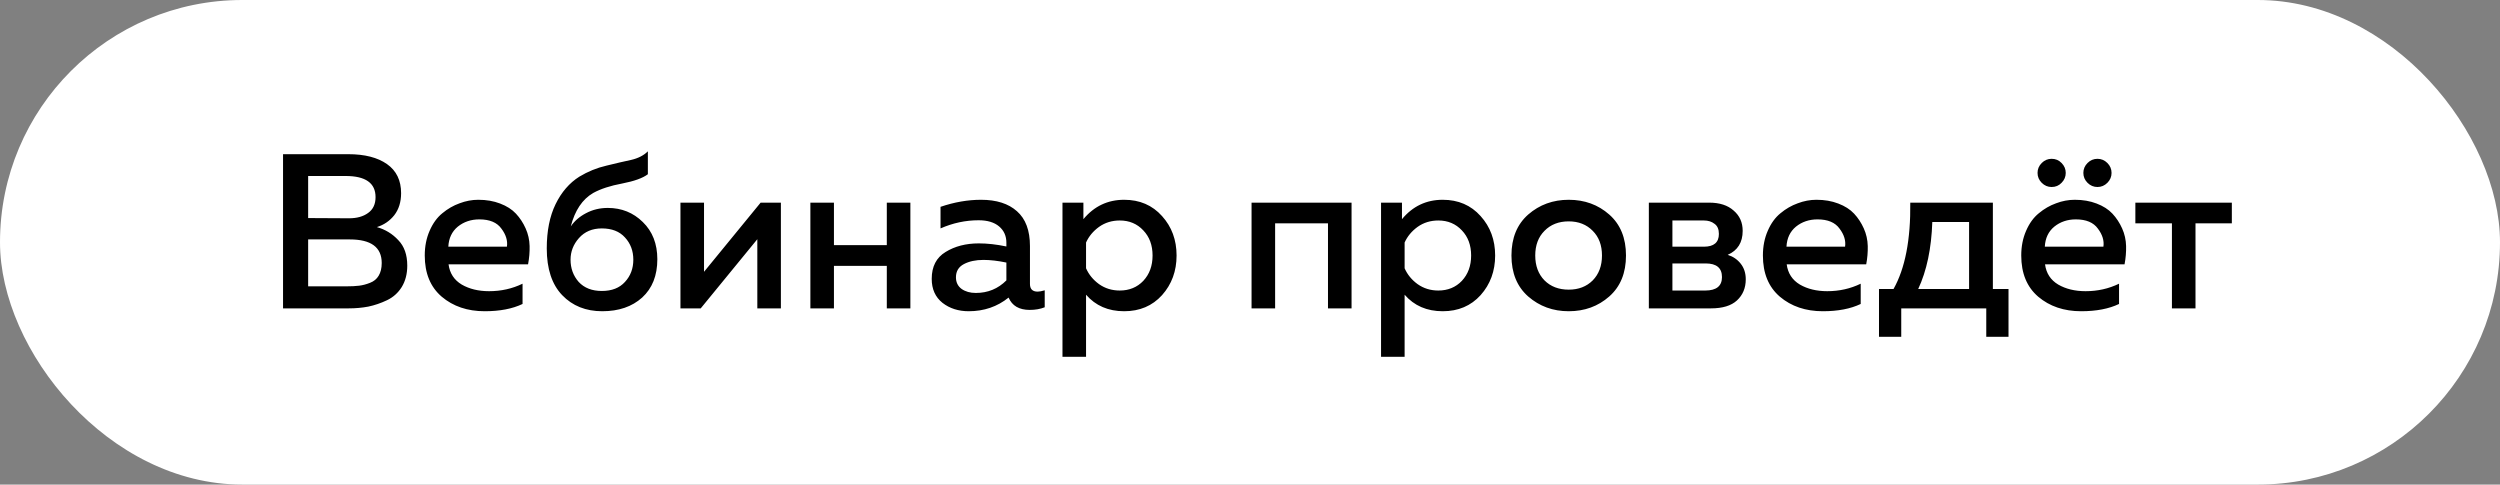 <?xml version="1.0" encoding="UTF-8"?> <svg xmlns="http://www.w3.org/2000/svg" width="227" height="44" viewBox="0 0 227 44" fill="none"><rect x="0" y="0" width="227" height="44" fill="#808080" stroke="none"/> <rect width="227" height="44" rx="22" fill="white"></rect> <path d="M25.7 14H31.62C33.113 14 34.287 14.3 35.14 14.9C35.993 15.5 36.42 16.38 36.42 17.54C36.42 18.34 36.213 19.007 35.8 19.54C35.387 20.06 34.86 20.42 34.22 20.62C34.98 20.833 35.627 21.227 36.16 21.8C36.707 22.36 36.98 23.133 36.98 24.12C36.98 24.867 36.813 25.513 36.48 26.06C36.147 26.593 35.7 26.993 35.14 27.26C34.58 27.527 34.013 27.72 33.44 27.84C32.88 27.947 32.287 28 31.66 28H25.7V14ZM34.66 23.88C34.66 22.453 33.693 21.74 31.76 21.74H27.98V26H31.44C31.907 26 32.3 25.98 32.62 25.94C32.94 25.9 33.267 25.813 33.6 25.68C33.947 25.547 34.207 25.333 34.38 25.04C34.567 24.733 34.66 24.347 34.66 23.88ZM34.1 17.9C34.1 16.62 33.193 15.98 31.38 15.98H27.98V19.8L31.7 19.82C32.407 19.82 32.98 19.66 33.42 19.34C33.873 19.02 34.1 18.54 34.1 17.9ZM38.568 23.2C38.568 22.373 38.715 21.627 39.008 20.96C39.301 20.28 39.688 19.747 40.168 19.36C40.648 18.96 41.168 18.66 41.728 18.46C42.288 18.247 42.855 18.14 43.428 18.14C44.161 18.14 44.822 18.253 45.408 18.48C46.008 18.707 46.488 19.013 46.848 19.4C47.208 19.787 47.502 20.233 47.728 20.74C47.955 21.247 48.075 21.78 48.088 22.34C48.102 22.887 48.055 23.44 47.948 24H40.728C40.835 24.813 41.235 25.427 41.928 25.84C42.621 26.24 43.448 26.44 44.408 26.44C45.502 26.44 46.515 26.213 47.448 25.76V27.6C46.528 28.04 45.382 28.26 44.008 28.26C42.448 28.26 41.148 27.82 40.108 26.94C39.081 26.06 38.568 24.813 38.568 23.2ZM46.028 22.4C46.108 21.853 45.941 21.307 45.528 20.76C45.128 20.2 44.462 19.92 43.528 19.92C42.768 19.92 42.115 20.14 41.568 20.58C41.035 21.02 40.748 21.627 40.708 22.4H46.028ZM59.686 23.54C59.686 25.02 59.226 26.18 58.306 27.02C57.386 27.847 56.179 28.26 54.686 28.26C53.193 28.26 51.979 27.773 51.046 26.8C50.113 25.827 49.646 24.413 49.646 22.56C49.646 20.973 49.913 19.633 50.446 18.54C50.979 17.447 51.699 16.613 52.606 16.04C53.379 15.573 54.199 15.24 55.066 15.04C55.933 14.827 56.679 14.653 57.306 14.52C57.946 14.373 58.453 14.113 58.826 13.74V15.82C58.373 16.167 57.599 16.447 56.506 16.66C55.426 16.86 54.546 17.147 53.866 17.52C52.879 18.093 52.199 19.107 51.826 20.56C52.159 20.067 52.619 19.667 53.206 19.36C53.806 19.04 54.466 18.88 55.186 18.88C56.439 18.88 57.499 19.307 58.366 20.16C59.246 21.013 59.686 22.14 59.686 23.54ZM51.806 23.58C51.806 24.367 52.053 25.04 52.546 25.6C53.053 26.147 53.753 26.42 54.646 26.42C55.553 26.42 56.253 26.147 56.746 25.6C57.253 25.053 57.506 24.38 57.506 23.58C57.506 22.78 57.253 22.107 56.746 21.56C56.253 21.013 55.553 20.74 54.646 20.74C53.779 20.74 53.086 21.033 52.566 21.62C52.059 22.193 51.806 22.847 51.806 23.58ZM63.625 28H61.785V18.4H63.925V24.68L69.065 18.4H70.905V28H68.765V21.72L63.625 28ZM75.722 28H73.582V18.4H75.722V22.26H80.522V18.4H82.662V28H80.522V24.14H75.722V28ZM93.52 25.78C93.52 26.247 93.753 26.48 94.22 26.48C94.38 26.48 94.593 26.44 94.86 26.36V27.9C94.46 28.06 94.007 28.14 93.5 28.14C92.54 28.14 91.9 27.767 91.58 27.02C90.553 27.847 89.347 28.26 87.96 28.26C87.027 28.26 86.233 28.007 85.58 27.5C84.927 26.98 84.6 26.253 84.6 25.32C84.6 24.2 85.02 23.387 85.86 22.88C86.7 22.36 87.707 22.1 88.88 22.1C89.653 22.1 90.487 22.193 91.38 22.38V22.04C91.38 21.427 91.16 20.933 90.72 20.56C90.28 20.187 89.66 20 88.86 20C87.673 20 86.52 20.247 85.4 20.74V18.78C86.653 18.353 87.88 18.14 89.08 18.14C90.48 18.14 91.567 18.487 92.34 19.18C93.127 19.873 93.52 20.927 93.52 22.34V25.78ZM89.3 23.6C88.593 23.6 88 23.727 87.52 23.98C87.04 24.233 86.8 24.633 86.8 25.18C86.8 25.633 86.973 25.987 87.32 26.24C87.667 26.48 88.093 26.6 88.6 26.6C89.693 26.6 90.62 26.22 91.38 25.46V23.84C90.607 23.68 89.913 23.6 89.3 23.6ZM98.373 19.9C99.346 18.727 100.579 18.14 102.073 18.14C103.486 18.14 104.633 18.633 105.513 19.62C106.393 20.593 106.833 21.787 106.833 23.2C106.833 24.613 106.393 25.813 105.513 26.8C104.633 27.773 103.486 28.26 102.073 28.26C100.633 28.26 99.48 27.76 98.613 26.76V32.4H96.473V18.4H98.373V19.9ZM103.813 25.5C104.373 24.9 104.653 24.133 104.653 23.2C104.653 22.267 104.373 21.507 103.813 20.92C103.253 20.32 102.539 20.02 101.673 20.02C100.966 20.02 100.339 20.213 99.793 20.6C99.26 20.987 98.866 21.46 98.613 22.02V24.36C98.866 24.933 99.26 25.413 99.793 25.8C100.339 26.187 100.966 26.38 101.673 26.38C102.539 26.38 103.253 26.087 103.813 25.5ZM115.781 28H113.641V18.4H122.721V28H120.581V20.28H115.781V28ZM127.299 19.9C128.272 18.727 129.505 18.14 130.999 18.14C132.412 18.14 133.559 18.633 134.439 19.62C135.319 20.593 135.759 21.787 135.759 23.2C135.759 24.613 135.319 25.813 134.439 26.8C133.559 27.773 132.412 28.26 130.999 28.26C129.559 28.26 128.405 27.76 127.539 26.76V32.4H125.399V18.4H127.299V19.9ZM132.739 25.5C133.299 24.9 133.579 24.133 133.579 23.2C133.579 22.267 133.299 21.507 132.739 20.92C132.179 20.32 131.465 20.02 130.599 20.02C129.892 20.02 129.265 20.213 128.719 20.6C128.185 20.987 127.792 21.46 127.539 22.02V24.36C127.792 24.933 128.185 25.413 128.719 25.8C129.265 26.187 129.892 26.38 130.599 26.38C131.465 26.38 132.179 26.087 132.739 25.5ZM138.76 26.92C137.747 26.027 137.24 24.787 137.24 23.2C137.24 21.613 137.747 20.373 138.76 19.48C139.787 18.587 141.013 18.14 142.44 18.14C143.88 18.14 145.107 18.587 146.12 19.48C147.133 20.373 147.64 21.613 147.64 23.2C147.64 24.787 147.133 26.027 146.12 26.92C145.107 27.813 143.88 28.26 142.44 28.26C141.013 28.26 139.787 27.813 138.76 26.92ZM144.62 25.46C145.18 24.887 145.46 24.133 145.46 23.2C145.46 22.267 145.18 21.52 144.62 20.96C144.06 20.387 143.333 20.1 142.44 20.1C141.533 20.1 140.8 20.387 140.24 20.96C139.68 21.52 139.4 22.267 139.4 23.2C139.4 24.133 139.68 24.887 140.24 25.46C140.8 26.02 141.533 26.3 142.44 26.3C143.333 26.3 144.06 26.02 144.62 25.46ZM155.355 28H149.715V18.4H155.195C156.142 18.4 156.882 18.64 157.415 19.12C157.962 19.587 158.235 20.2 158.235 20.96C158.235 22.013 157.782 22.74 156.875 23.14C157.355 23.287 157.748 23.553 158.055 23.94C158.362 24.327 158.515 24.8 158.515 25.36C158.515 26.147 158.248 26.787 157.715 27.28C157.195 27.76 156.408 28 155.355 28ZM151.855 23.92V26.38H154.835C155.848 26.38 156.355 25.973 156.355 25.16C156.355 24.333 155.862 23.92 154.875 23.92H151.855ZM151.855 20.02V22.4H154.715C155.622 22.4 156.075 22.013 156.075 21.24C156.075 20.813 155.942 20.507 155.675 20.32C155.422 20.12 155.102 20.02 154.715 20.02H151.855ZM160.072 23.2C160.072 22.373 160.219 21.627 160.512 20.96C160.805 20.28 161.192 19.747 161.672 19.36C162.152 18.96 162.672 18.66 163.232 18.46C163.792 18.247 164.359 18.14 164.932 18.14C165.665 18.14 166.325 18.253 166.912 18.48C167.512 18.707 167.992 19.013 168.352 19.4C168.712 19.787 169.005 20.233 169.232 20.74C169.459 21.247 169.579 21.78 169.592 22.34C169.605 22.887 169.559 23.44 169.452 24H162.232C162.339 24.813 162.739 25.427 163.432 25.84C164.125 26.24 164.952 26.44 165.912 26.44C167.005 26.44 168.019 26.213 168.952 25.76V27.6C168.032 28.04 166.885 28.26 165.512 28.26C163.952 28.26 162.652 27.82 161.612 26.94C160.585 26.06 160.072 24.813 160.072 23.2ZM167.532 22.4C167.612 21.853 167.445 21.307 167.032 20.76C166.632 20.2 165.965 19.92 165.032 19.92C164.272 19.92 163.619 20.14 163.072 20.58C162.539 21.02 162.252 21.627 162.212 22.4H167.532ZM172.633 30.58H170.613V26.24H171.933C172.986 24.373 173.493 21.76 173.453 18.4H180.953V26.24H182.373V30.58H180.353V28H172.633V30.58ZM175.453 20.16C175.373 22.56 174.946 24.587 174.173 26.24H178.793V20.16H175.453ZM191.349 14.8C191.602 15.053 191.729 15.353 191.729 15.7C191.729 16.047 191.602 16.347 191.349 16.6C191.096 16.853 190.796 16.98 190.449 16.98C190.102 16.98 189.802 16.853 189.549 16.6C189.296 16.347 189.169 16.047 189.169 15.7C189.169 15.353 189.296 15.053 189.549 14.8C189.802 14.547 190.102 14.42 190.449 14.42C190.796 14.42 191.096 14.547 191.349 14.8ZM187.189 14.8C187.442 15.053 187.569 15.353 187.569 15.7C187.569 16.047 187.442 16.347 187.189 16.6C186.949 16.853 186.649 16.98 186.289 16.98C185.942 16.98 185.642 16.853 185.389 16.6C185.136 16.347 185.009 16.047 185.009 15.7C185.009 15.353 185.136 15.053 185.389 14.8C185.642 14.547 185.942 14.42 186.289 14.42C186.649 14.42 186.949 14.547 187.189 14.8ZM183.529 23.2C183.529 22.373 183.676 21.627 183.969 20.96C184.262 20.28 184.649 19.747 185.129 19.36C185.609 18.96 186.129 18.66 186.689 18.46C187.249 18.247 187.816 18.14 188.389 18.14C189.122 18.14 189.782 18.253 190.369 18.48C190.969 18.707 191.449 19.013 191.809 19.4C192.169 19.787 192.462 20.233 192.689 20.74C192.916 21.247 193.036 21.78 193.049 22.34C193.062 22.887 193.016 23.44 192.909 24H185.689C185.796 24.813 186.196 25.427 186.889 25.84C187.582 26.24 188.409 26.44 189.369 26.44C190.462 26.44 191.476 26.213 192.409 25.76V27.6C191.489 28.04 190.342 28.26 188.969 28.26C187.409 28.26 186.109 27.82 185.069 26.94C184.042 26.06 183.529 24.813 183.529 23.2ZM190.989 22.4C191.069 21.853 190.902 21.307 190.489 20.76C190.089 20.2 189.422 19.92 188.489 19.92C187.729 19.92 187.076 20.14 186.529 20.58C185.996 21.02 185.709 21.627 185.669 22.4H190.989ZM199.351 28H197.211V20.28H193.891V18.4H202.651V20.28H199.351V28Z" fill="black"></path> </svg> 